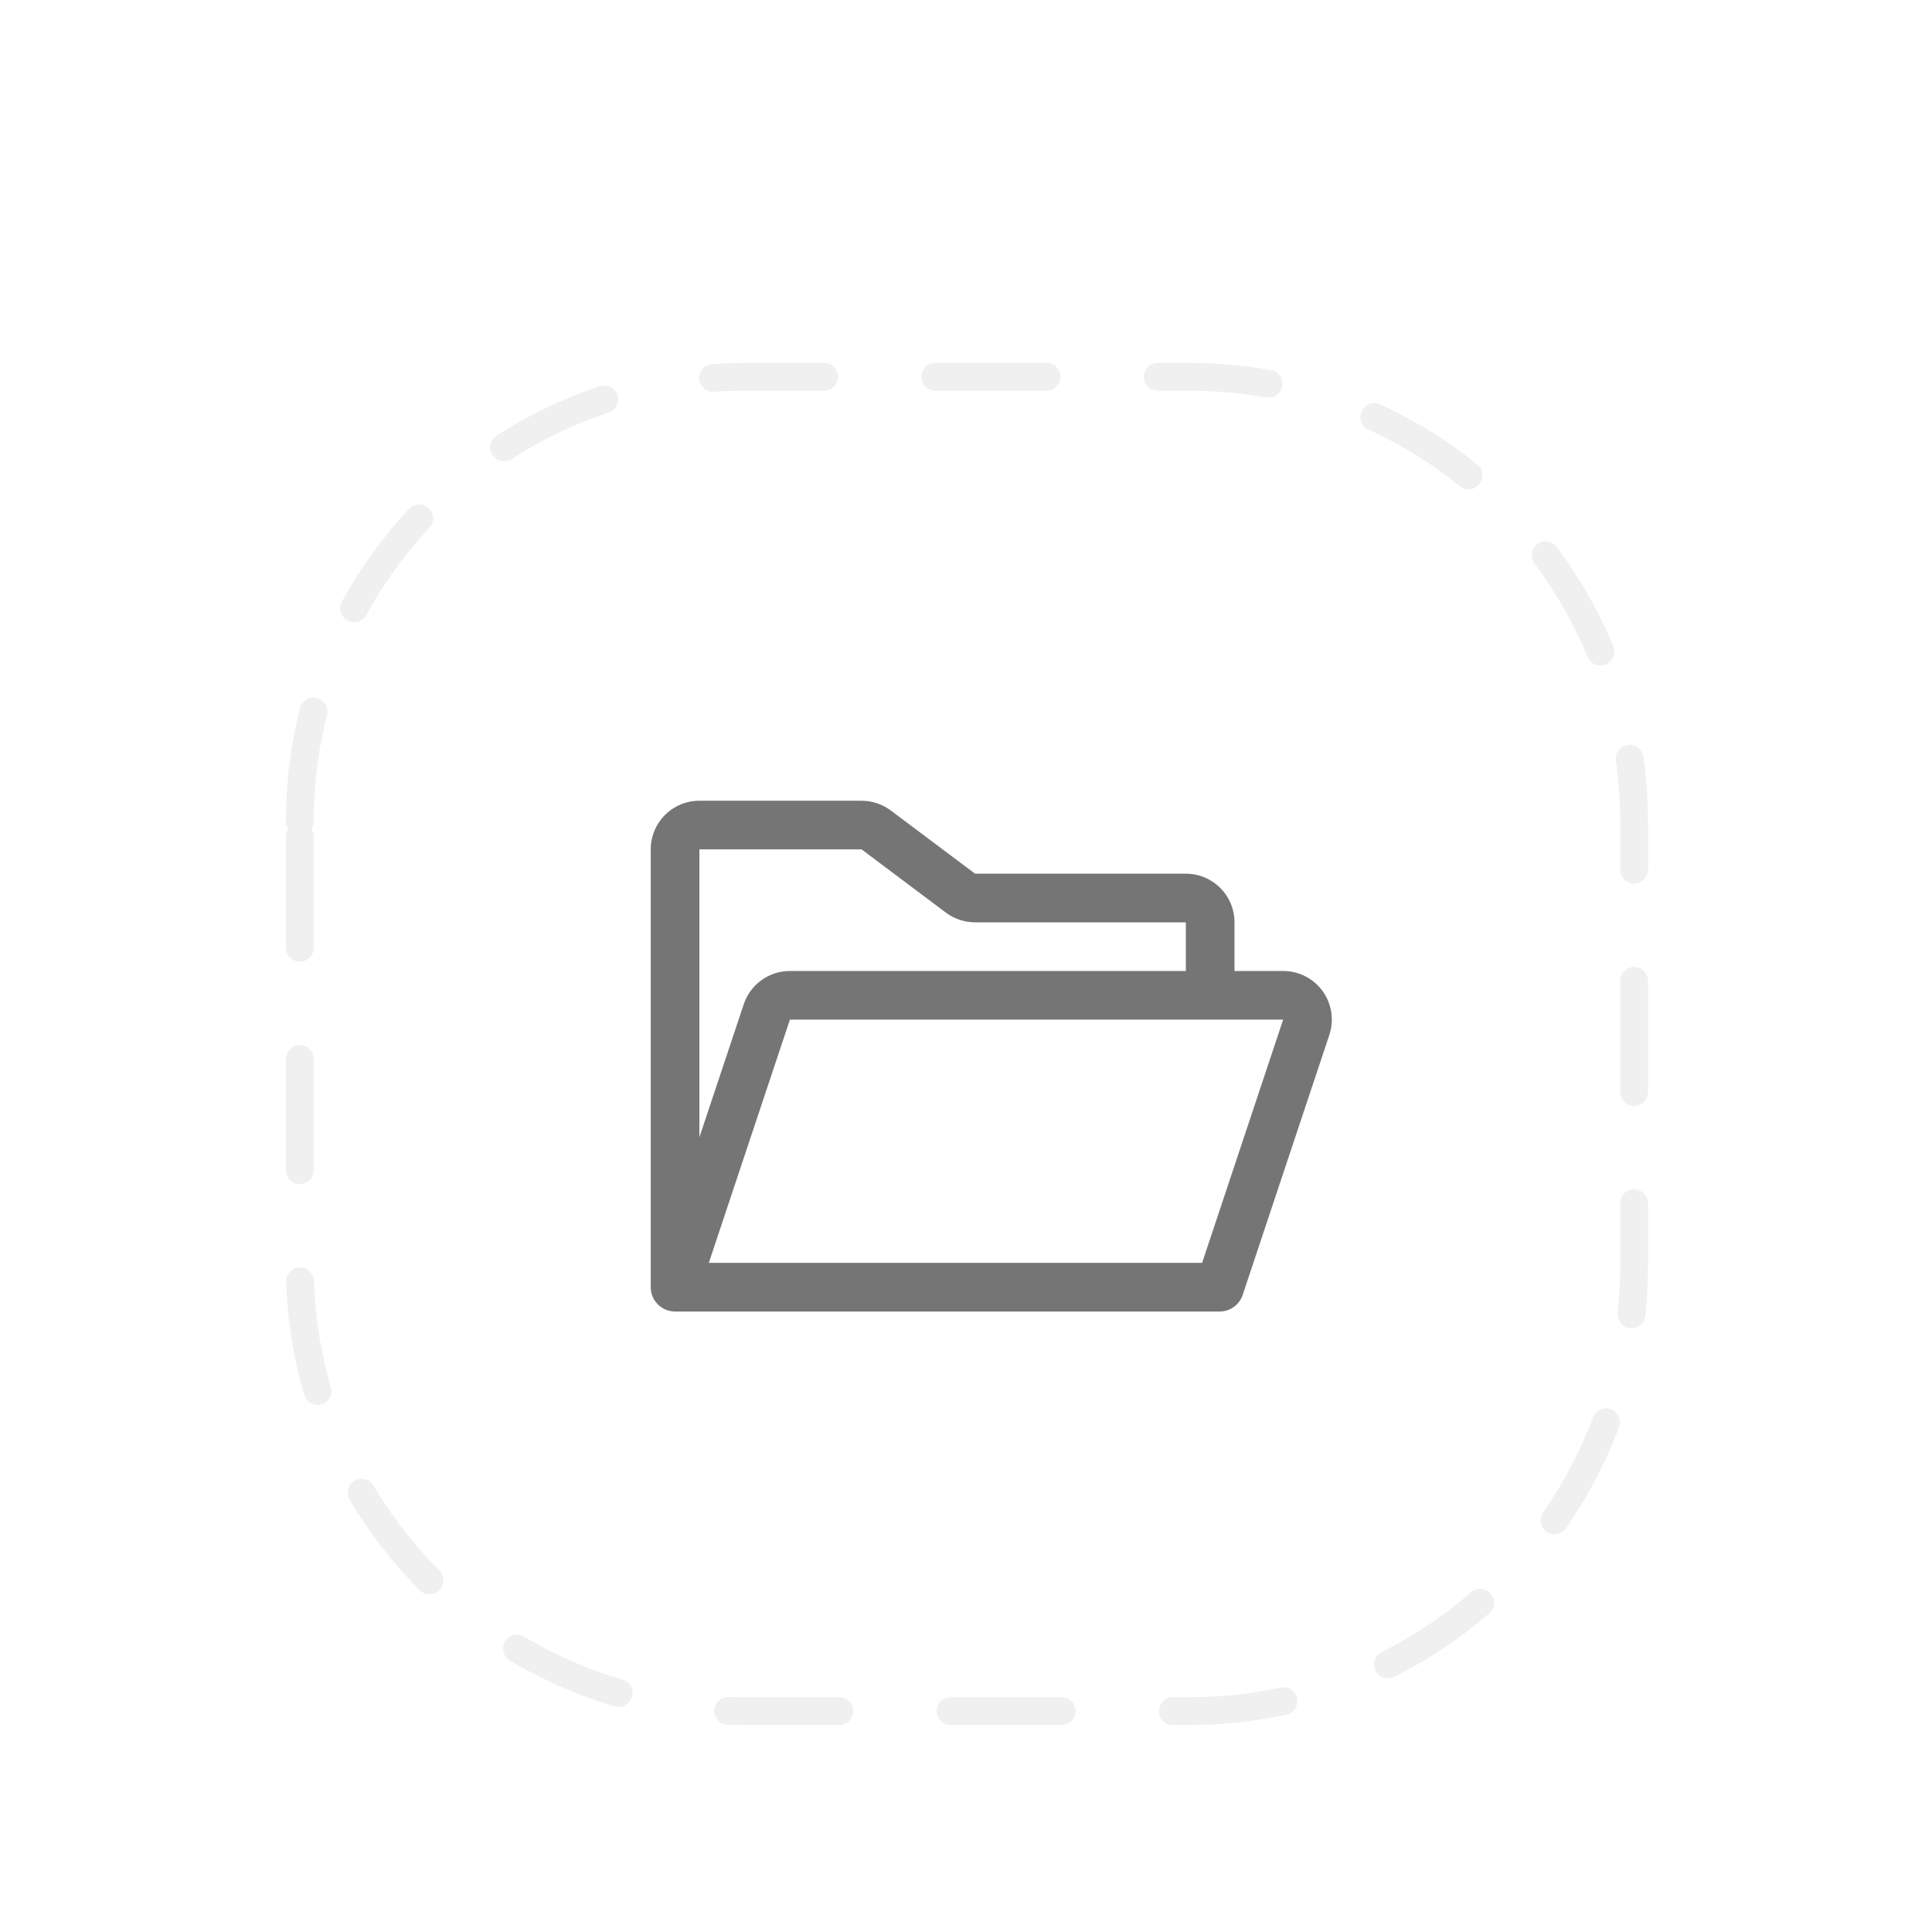 <svg width="139" height="139" viewBox="0 0 139 139" fill="none" xmlns="http://www.w3.org/2000/svg">
<g filter="url(#filter0_bdd_381_35620)">
<path d="M21.568 43C21.568 25.327 35.895 11 53.568 11H85.568C103.241 11 117.568 25.327 117.568 43V75C117.568 92.673 103.241 107 85.568 107H53.568C35.895 107 21.568 92.673 21.568 75V43Z" fill="white" fill-opacity="0.8"/>
<path d="M21.568 43C21.568 25.327 35.895 11 53.568 11H85.568C103.241 11 117.568 25.327 117.568 43V75C117.568 92.673 103.241 107 85.568 107H53.568C35.895 107 21.568 92.673 21.568 75V43Z" stroke="#F0F0F0" stroke-width="2" stroke-linecap="round" stroke-linejoin="round" stroke-dasharray="8 8"/>
<path d="M95.162 55.203C94.837 54.752 94.41 54.386 93.915 54.133C93.421 53.88 92.874 53.749 92.318 53.75H88.818V50.25C88.818 49.322 88.45 48.431 87.793 47.775C87.137 47.119 86.247 46.75 85.318 46.75H70.152L64.087 42.2C63.48 41.748 62.743 41.502 61.986 41.5H50.318C49.39 41.5 48.5 41.869 47.843 42.525C47.187 43.181 46.818 44.072 46.818 45V76.5C46.818 76.964 47.003 77.409 47.331 77.737C47.659 78.066 48.104 78.25 48.568 78.25H87.746C88.114 78.25 88.472 78.135 88.77 77.92C89.068 77.705 89.291 77.402 89.407 77.053L95.639 58.357C95.814 57.831 95.862 57.271 95.779 56.722C95.697 56.174 95.485 55.653 95.162 55.203ZM61.986 45L68.052 49.55C68.659 50.003 69.395 50.248 70.152 50.25H85.318V53.75H56.831C56.096 53.75 55.38 53.981 54.784 54.411C54.188 54.84 53.742 55.446 53.51 56.143L50.318 65.716V45H61.986ZM86.487 74.75H50.996L56.831 57.25H92.318L86.487 74.75Z" fill="#757575"/>
</g>
<defs>
<filter id="filter0_bdd_381_35620" x="0.638" y="-6.3" width="137.86" height="145.04" filterUnits="userSpaceOnUse" color-interpolation-filters="sRGB">
<feFlood flood-opacity="0" result="BackgroundImageFix"/>
<feGaussianBlur in="BackgroundImageFix" stdDeviation="8.15"/>
<feComposite in2="SourceAlpha" operator="in" result="effect1_backgroundBlur_381_35620"/>
<feColorMatrix in="SourceAlpha" type="matrix" values="0 0 0 0 0 0 0 0 0 0 0 0 0 0 0 0 0 0 127 0" result="hardAlpha"/>
<feOffset dy="5.299"/>
<feGaussianBlur stdDeviation="5.109"/>
<feColorMatrix type="matrix" values="0 0 0 0 0 0 0 0 0 0 0 0 0 0 0 0 0 0 0.02 0"/>
<feBlend mode="normal" in2="effect1_backgroundBlur_381_35620" result="effect2_dropShadow_381_35620"/>
<feColorMatrix in="SourceAlpha" type="matrix" values="0 0 0 0 0 0 0 0 0 0 0 0 0 0 0 0 0 0 127 0" result="hardAlpha"/>
<feOffset dy="10.81"/>
<feGaussianBlur stdDeviation="9.965"/>
<feColorMatrix type="matrix" values="0 0 0 0 0 0 0 0 0 0 0 0 0 0 0 0 0 0 0.024 0"/>
<feBlend mode="normal" in2="effect2_dropShadow_381_35620" result="effect3_dropShadow_381_35620"/>
<feBlend mode="normal" in="SourceGraphic" in2="effect3_dropShadow_381_35620" result="shape"/>
</filter>
</defs>
</svg>
